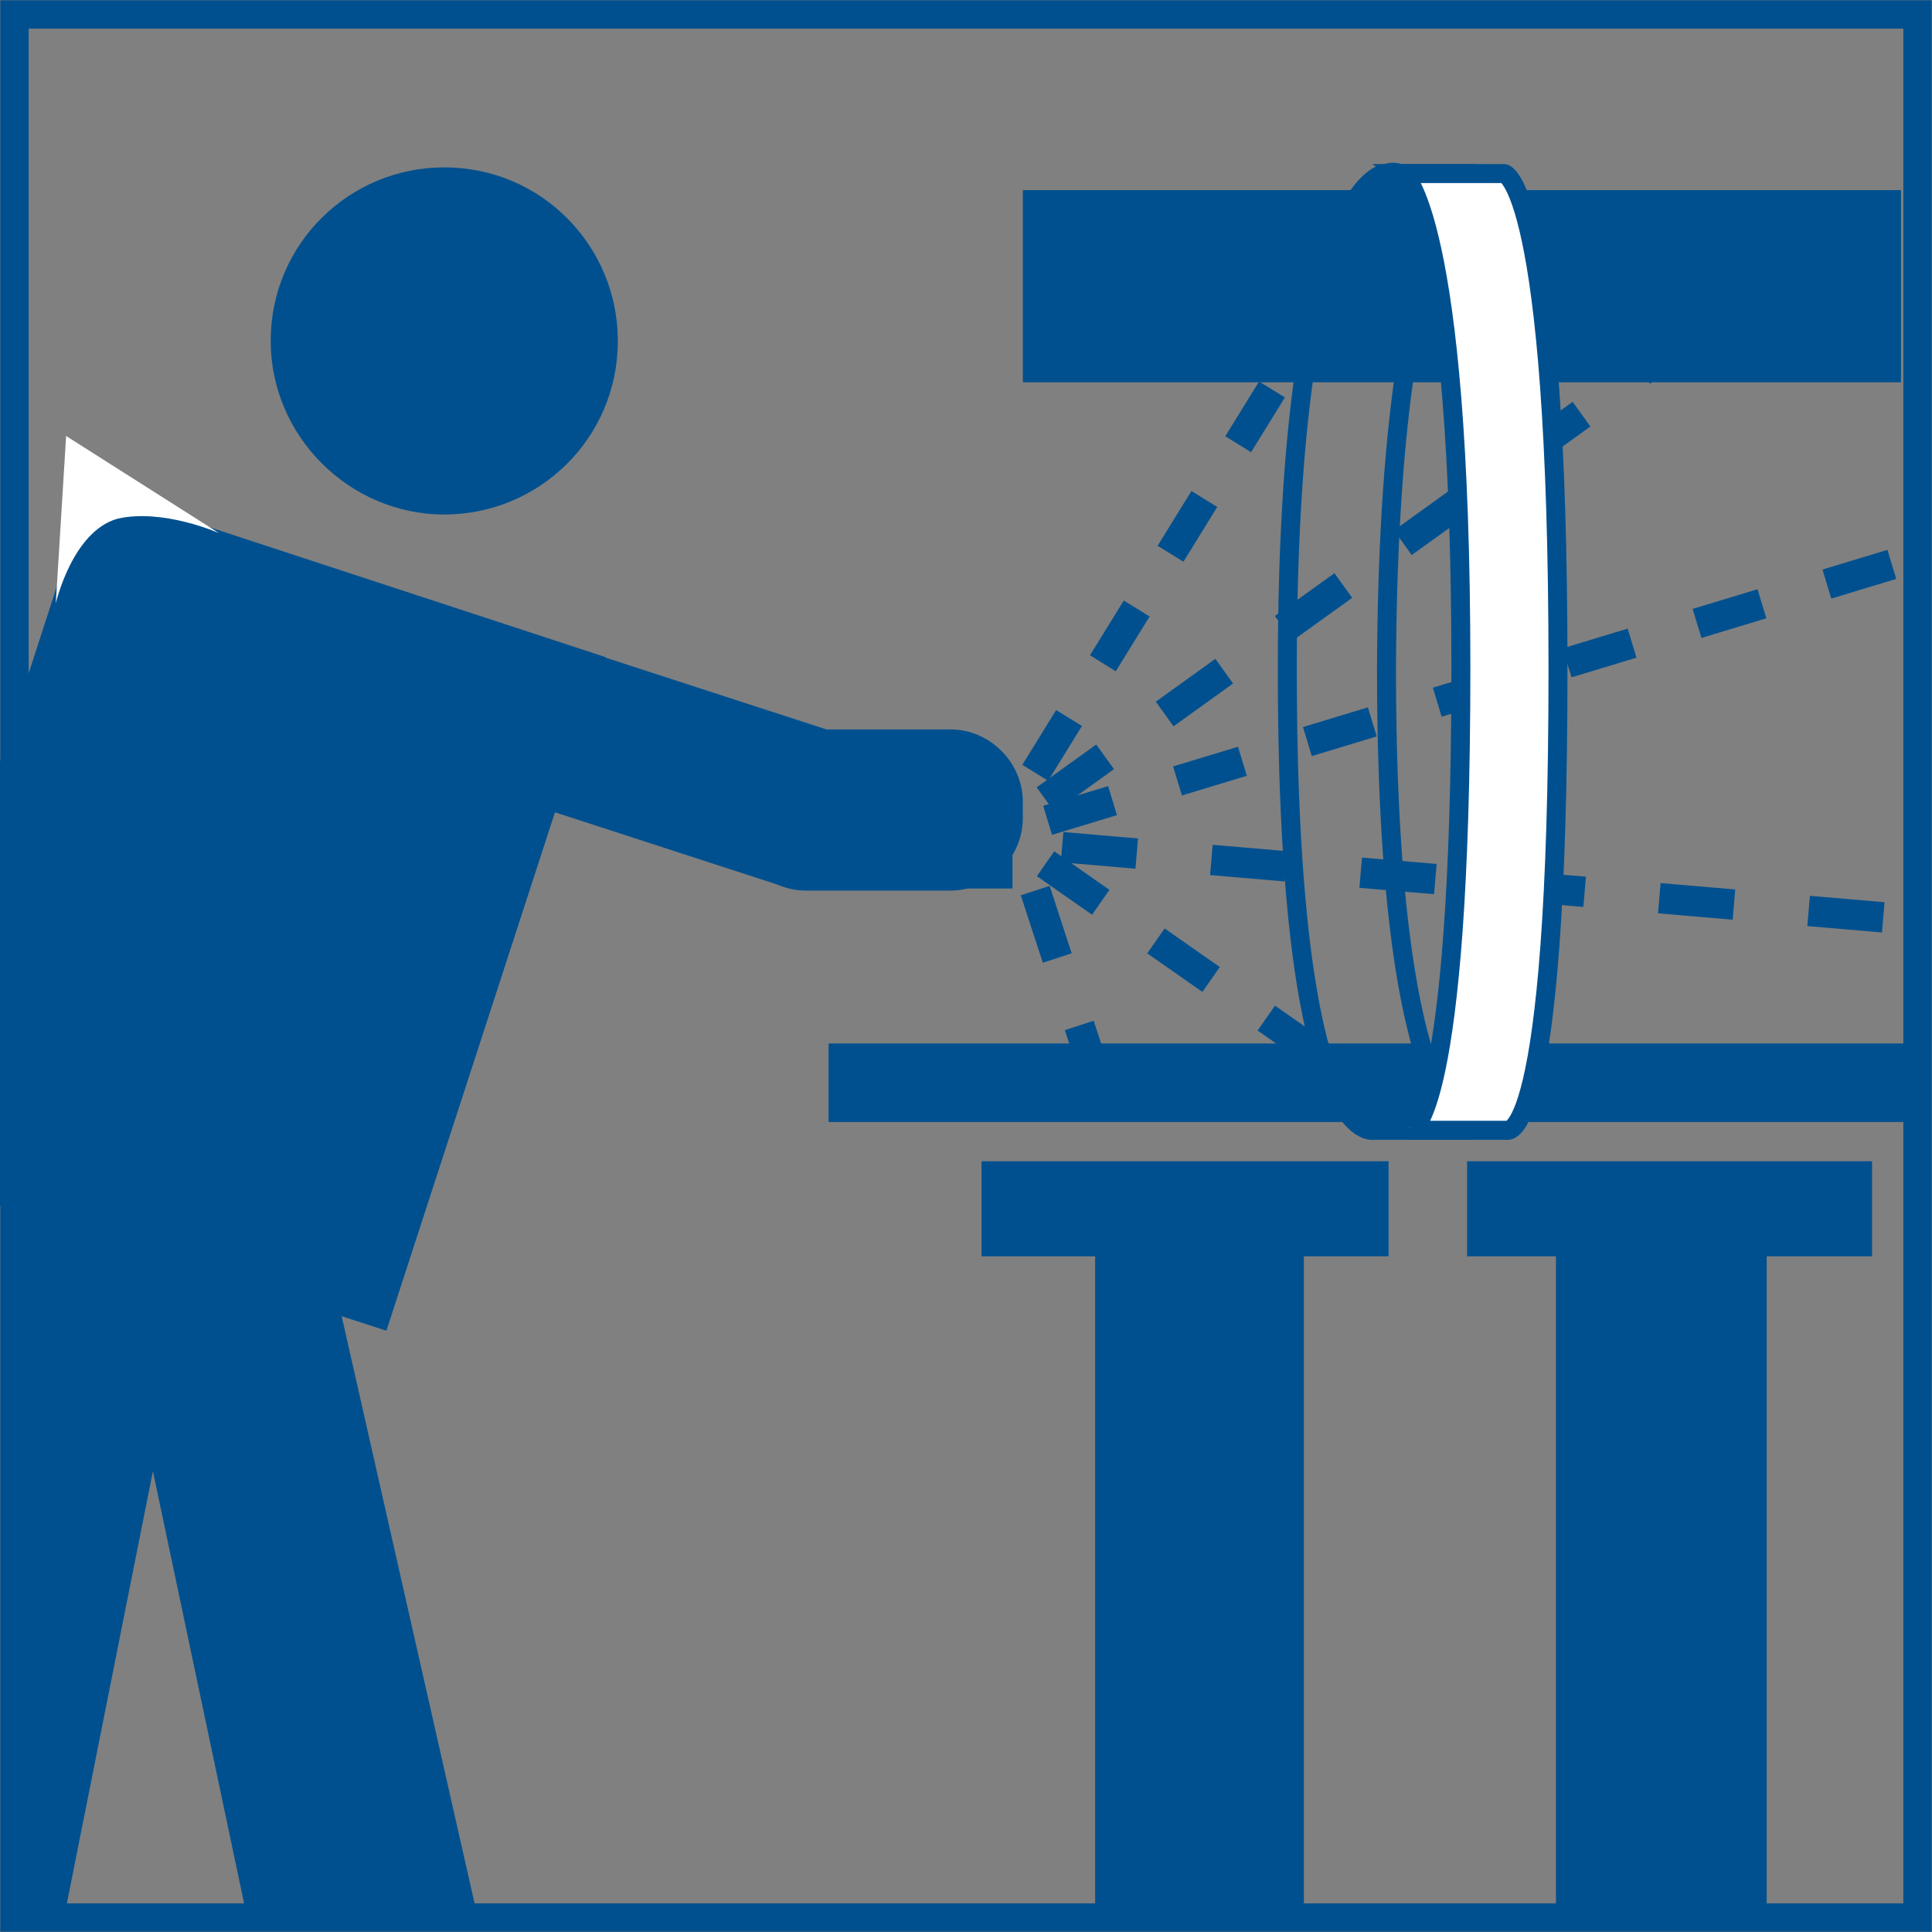 <svg version="1.1" id="Layer_1" xmlns="http://www.w3.org/2000/svg" xmlns:xlink="http://www.w3.org/1999/xlink" x="0" y="0" viewBox="0 0 93.5 93.5" xml:space="preserve"><rect x="0" y="0" width="93.5" height="93.5" fill="#808080" stroke="none"/><style>.st0{fill:none;stroke:#00508f;stroke-width:.918;stroke-miterlimit:3.864}.st1{fill:#00508f}.st4{fill:#fff}</style><path class="st0" d="M71.4 8.4H67s-4.7.5-4.7 24c0 23.4 4.2 22.3 4.2 22.3h4.7s-4.1-.5-4.1-22.4c.1-22 4.3-23.9 4.3-23.9z"/><path class="st1" d="M49.5 9.2H92v9.3H49.5V9.2z"/><defs><path id="SVGID_1_" d="M0 2.6h92.4v90.9H0z"/></defs><clipPath id="SVGID_2_"><use xlink:href="#SVGID_1_" overflow="visible"/></clipPath><path d="M13.1 16.5c0-4.7 3.8-8.4 8.4-8.4 4.7 0 8.4 3.8 8.4 8.4 0 4.7-3.8 8.4-8.4 8.4-4.6 0-8.4-3.8-8.4-8.4zm-8.8 7.1l25 8.2-10.6 32.6-25-8.1L4.3 23.6z" clip-path="url(#SVGID_2_)" fill="#00508f"/><path class="st1" d="M4.3 23.7l36 11.7-2.4 7.5-36-11.7 2.4-7.5z"/><path class="st1" d="M35.5 38.8c0-1.9 1.6-3.5 3.5-3.5h7c1.9 0 3.5 1.6 3.5 3.5v.8c0 1.9-1.6 3.5-3.5 3.5h-7c-1.9 0-3.5-1.6-3.5-3.5v-.8z"/><defs><path id="SVGID_3_" d="M0 0h93.5v93.5H0z"/></defs><clipPath id="SVGID_4_"><use xlink:href="#SVGID_3_" overflow="visible"/></clipPath><path clip-path="url(#SVGID_4_)" fill="none" stroke="#00508f" stroke-width="1.374" stroke-miterlimit="3.864" d="M.7.7h92.1v92.1H.7V.7z"/><path class="st4" d="M2.7 29.2s.8-3.5 3-4.1c2.2-.5 4.9.7 4.9.7l-7.4-4.7-.5 8.1z"/><path class="st1" d="M46.4 37.9H49V43h-2.6v-5.1zm-5 1.6h4.7v1.9h-4.7v-1.9zM23.1 92.7l-6.7-29.6-16-5.5.4 35.1 2.2.6 4.4-22.1L12 93l11.1-.3zm17-42.2h52.2v3.8H40.1v-3.8zm7.4 5.7h19.7v4.6H47.5v-4.6zm23.5 0h19.6v4.6H71v-4.6z"/><path class="st1" d="M53 59.7h10.1v32.6H53V59.7zm22.3 0h10.2v32.6H75.3V59.7z"/><defs><path id="SVGID_5_" d="M0 0h93.5v93.5H0z"/></defs><clipPath id="SVGID_6_"><use xlink:href="#SVGID_5_" overflow="visible"/></clipPath><path clip-path="url(#SVGID_6_)" fill="none" stroke="#00508f" stroke-width="1.469" stroke-miterlimit="3.864" stroke-dasharray="3.284,3.284" d="M50.7 39.7l40.9-12.4"/><path clip-path="url(#SVGID_6_)" fill="none" stroke="#00508f" stroke-width="1.469" stroke-miterlimit="3.864" stroke-dasharray="3.626,3.626" d="M51.4 41l39.8 3.4"/><path fill="none" stroke="#00508f" stroke-width="1.469" stroke-miterlimit="3.864" stroke-dasharray="3.259,3.259" d="M50.6 41.8l13.3 9.3"/><path fill="none" stroke="#00508f" stroke-width="1.469" stroke-miterlimit="3.864" stroke-dasharray="3.433,3.433" d="M50.1 43.1l3.2 9.8"/><path fill="none" stroke="#00508f" stroke-width="1.469" stroke-miterlimit="3.864" stroke-dasharray="3.115,3.115" d="M50.1 37.4l14.7-23.8"/><path fill="none" stroke="#00508f" stroke-width="1.469" stroke-miterlimit="3.864" stroke-dasharray="3.55,3.55" d="M50.6 38.7l31.7-22.8"/><path fill="none" stroke="#00508f" stroke-width="1.469" stroke-miterlimit="3.864" d="M67.8 52h4.4"/><path class="st4" d="M67.7 8.3h5.1s2.7.5 2.7 24-2.6 22.3-2.6 22.3h-4.7s2.5-.5 2.5-22.5-3-23.8-3-23.8z"/><path class="st0" d="M67.9 8.4h4.9s2.6.5 2.6 24c0 23.4-2.5 22.3-2.5 22.3h-4.6s2.4-.5 2.4-22.4c0-22-2.8-23.9-2.8-23.9z"/><path class="st1" d="M66.6 8.9c0-.4.4-.7.9-.7s.9.3.9.7c0 .4-.4.7-.9.7-.5.1-.9-.2-.9-.7z"/><path d="M66.6 8.9c0-.4.4-.7.8-.7.5 0 .8.3.8.7 0 .4-.4.7-.8.7s-.8-.3-.8-.7h0z" fill="none" stroke="#00508f" stroke-width=".648" stroke-miterlimit="3.864"/></svg>